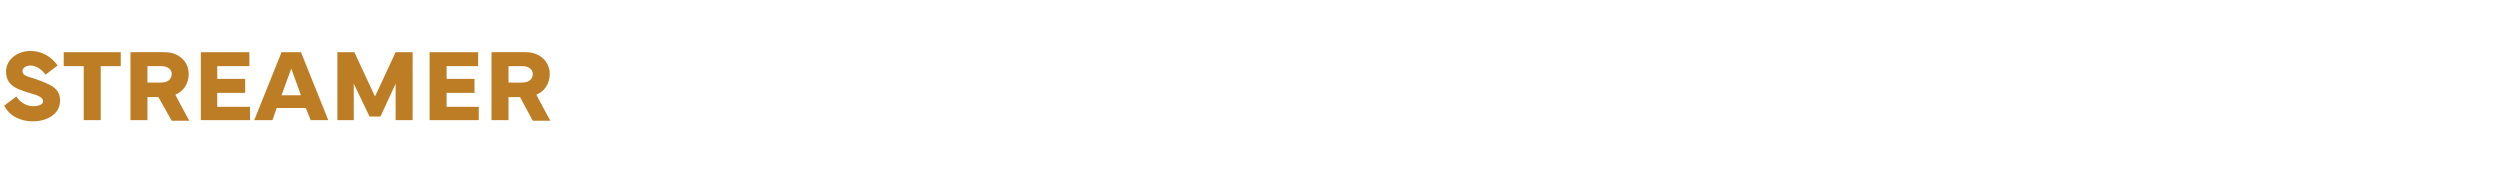 <?xml version="1.0" standalone="no"?><!DOCTYPE svg PUBLIC "-//W3C//DTD SVG 1.1//EN" "http://www.w3.org/Graphics/SVG/1.1/DTD/svg11.dtd"><svg xmlns="http://www.w3.org/2000/svg" version="1.1" width="412px" height="29.3px" viewBox="0 -7 412 29.3" style="top:-7px"><desc>Streamer</desc><defs/><g id="Polygon62682"><path d="m2.7 8.9c.6 1 1.7 1.6 2.8 1.6c.9 0 1.6-.3 1.6-.8c0-.7-.9-1-2.3-1.4C2.8 7.7 1 7.1 1 4.8c0-2.1 2-3.4 4-3.4c2 0 3.5 1 4.5 2.4l-2 1.5C7 4.6 6.1 3.8 5 3.8c-.7 0-1.3.4-1.3.9c0 .8.9.9 2.1 1.3c2.5.9 4.1 1.5 4.1 3.6c0 2.3-2.3 3.4-4.5 3.4c-2 0-3.9-.9-4.7-2.6l2-1.5zm7.8-7.3h9.4v2.3h-3.3v8.9h-2.8V3.9h-3.3V1.6zm11 11.2V1.6s5.73-.03 5.7 0c2.2 0 3.9 1.5 3.9 3.6c0 1.6-.9 2.9-2.2 3.4c-.03.04 2.3 4.3 2.3 4.3h-2.9L26.1 9h-1.8v3.8h-2.8zm2.8-6.2s2.35.04 2.3 0c1.1 0 1.7-.6 1.7-1.4c0-.7-.6-1.3-1.7-1.3h-2.3v2.7zm8.8-5h8v2.3h-5.3v2.1h4.6v2.3h-4.6v2.3h5.4v2.2h-8.1V1.6zm13.3 0h3.2l4.5 11.2h-2.9l-.8-2h-4.8l-.7 2h-3l4.5-11.2zm0 7.1h3.2L48 4.3l-1.6 4.4zm9.2-7.1h2.8l3.4 7.3l3.4-7.3h2.8v11.2h-2.8v-6l-2.5 5.4h-1.8l-2.6-5.4v6h-2.7V1.6zm15.2 0h8v2.3h-5.2v2.1h4.6v2.3h-4.6v2.3h5.3v2.2h-8.1V1.6zM81 12.8V1.6s5.74-.03 5.7 0c2.2 0 3.9 1.5 3.9 3.6c0 1.6-.9 2.9-2.2 3.4c-.03.04 2.3 4.3 2.3 4.3h-2.9L85.7 9h-1.9v3.8H81zm2.8-6.2s2.35.04 2.3 0c1.1 0 1.7-.6 1.7-1.4c0-.7-.6-1.3-1.7-1.3h-2.3v2.7z" stroke="none" fill="#bd7d25"/></g></svg>